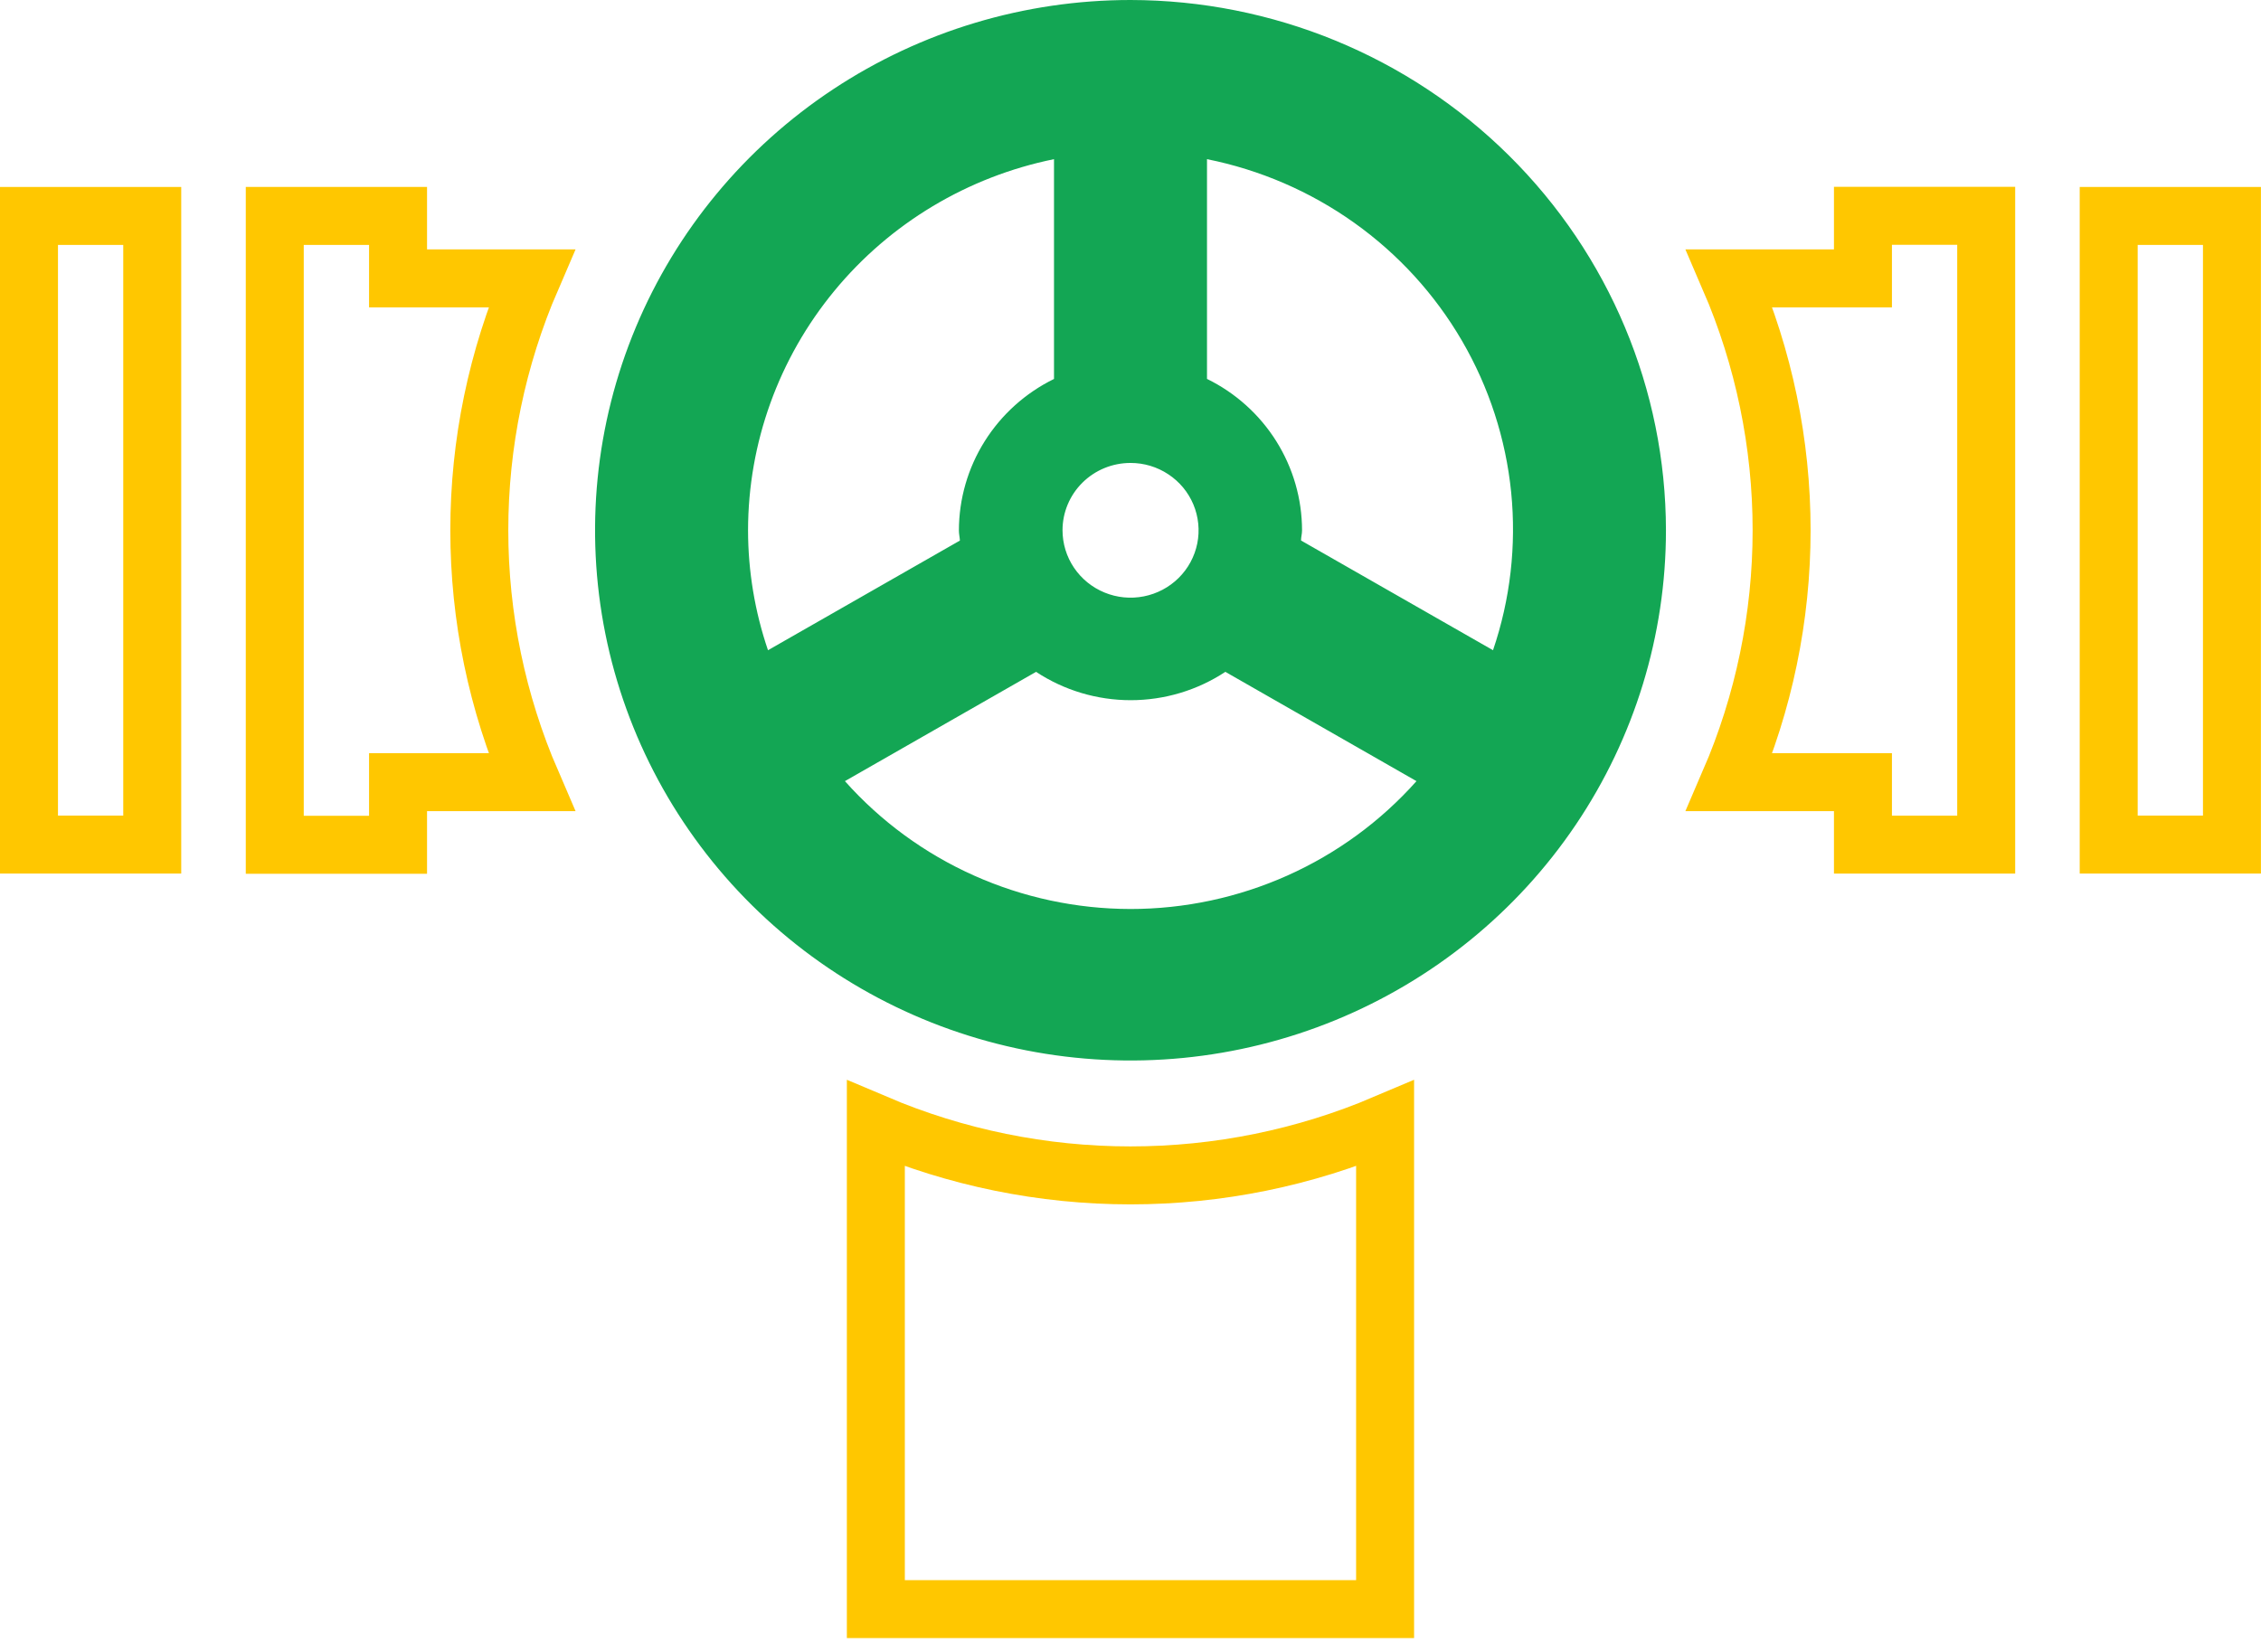 <svg width="78" height="57" viewBox="0 0 78 57" fill="none" xmlns="http://www.w3.org/2000/svg">
<path d="M47.783 55.522H30.215V38.769C32.986 39.947 35.974 40.557 38.999 40.557C42.025 40.557 45.013 39.947 47.783 38.769V55.522Z" stroke="#FFC700" stroke-width="2"/>
<path d="M13.732 8.606V9.606H14.732H18.334C17.149 12.347 16.535 15.304 16.535 18.297C16.535 21.291 17.149 24.247 18.334 26.988H14.732H13.732V27.988V29.149H9.479V7.451H13.732V8.606Z" stroke="#FFC700" stroke-width="2"/>
<path d="M39 0C35.347 0 31.775 1.073 28.738 3.083C25.7 5.094 23.332 7.951 21.934 11.295C20.536 14.638 20.171 18.317 20.883 21.866C21.596 25.415 23.355 28.675 25.939 31.234C28.522 33.793 31.813 35.535 35.396 36.241C38.98 36.947 42.694 36.585 46.069 35.2C49.444 33.815 52.329 31.47 54.359 28.461C56.389 25.452 57.472 21.915 57.472 18.296C57.466 13.445 55.518 8.795 52.055 5.365C48.593 1.935 43.897 0.006 39 0ZM39 15.974C39.464 15.973 39.918 16.109 40.304 16.365C40.691 16.62 40.992 16.983 41.17 17.408C41.347 17.832 41.394 18.3 41.304 18.751C41.213 19.202 40.99 19.617 40.661 19.942C40.333 20.267 39.915 20.488 39.459 20.578C39.004 20.668 38.532 20.622 38.103 20.445C37.674 20.269 37.308 19.971 37.05 19.588C36.792 19.206 36.655 18.756 36.655 18.296C36.655 17.68 36.902 17.09 37.342 16.654C37.782 16.218 38.378 15.974 39 15.974ZM25.806 18.296C25.81 15.285 26.862 12.367 28.785 10.035C30.707 7.702 33.383 6.098 36.361 5.492V13.076C35.377 13.558 34.549 14.303 33.969 15.227C33.389 16.15 33.082 17.216 33.08 18.303C33.08 18.424 33.108 18.533 33.115 18.652L26.494 22.436C26.04 21.102 25.807 19.704 25.806 18.296ZM39 31.365C37.136 31.363 35.294 30.969 33.595 30.208C31.897 29.448 30.381 28.338 29.148 26.953L35.742 23.182C36.709 23.82 37.845 24.16 39.007 24.16C40.169 24.16 41.305 23.82 42.272 23.182L48.866 26.953C47.631 28.34 46.113 29.45 44.412 30.211C42.711 30.971 40.866 31.365 39 31.365ZM51.506 22.436L44.883 18.65C44.883 18.532 44.918 18.422 44.918 18.302C44.917 17.214 44.61 16.149 44.03 15.225C43.451 14.302 42.623 13.556 41.639 13.074V5.492C43.47 5.859 45.201 6.607 46.718 7.687C48.235 8.767 49.502 10.155 50.435 11.758C51.368 13.36 51.947 15.142 52.132 16.983C52.316 18.824 52.103 20.683 51.506 22.436Z" fill="#13A654"/>
<path d="M63.268 9.606H64.268V8.606V7.446H68.52V29.144H64.268V27.988V26.988H63.268H59.664C60.848 24.247 61.462 21.291 61.462 18.297C61.462 15.304 60.848 12.348 59.664 9.606H63.268Z" stroke="#FFC700" stroke-width="2"/>
<path d="M72.746 29.142V7.451H76.998V29.142H72.746Z" stroke="#FFC700" stroke-width="2"/>
<path d="M1 29.142V7.451H5.252V29.142H1Z" stroke="#FFC700" stroke-width="2"/>
</svg>
